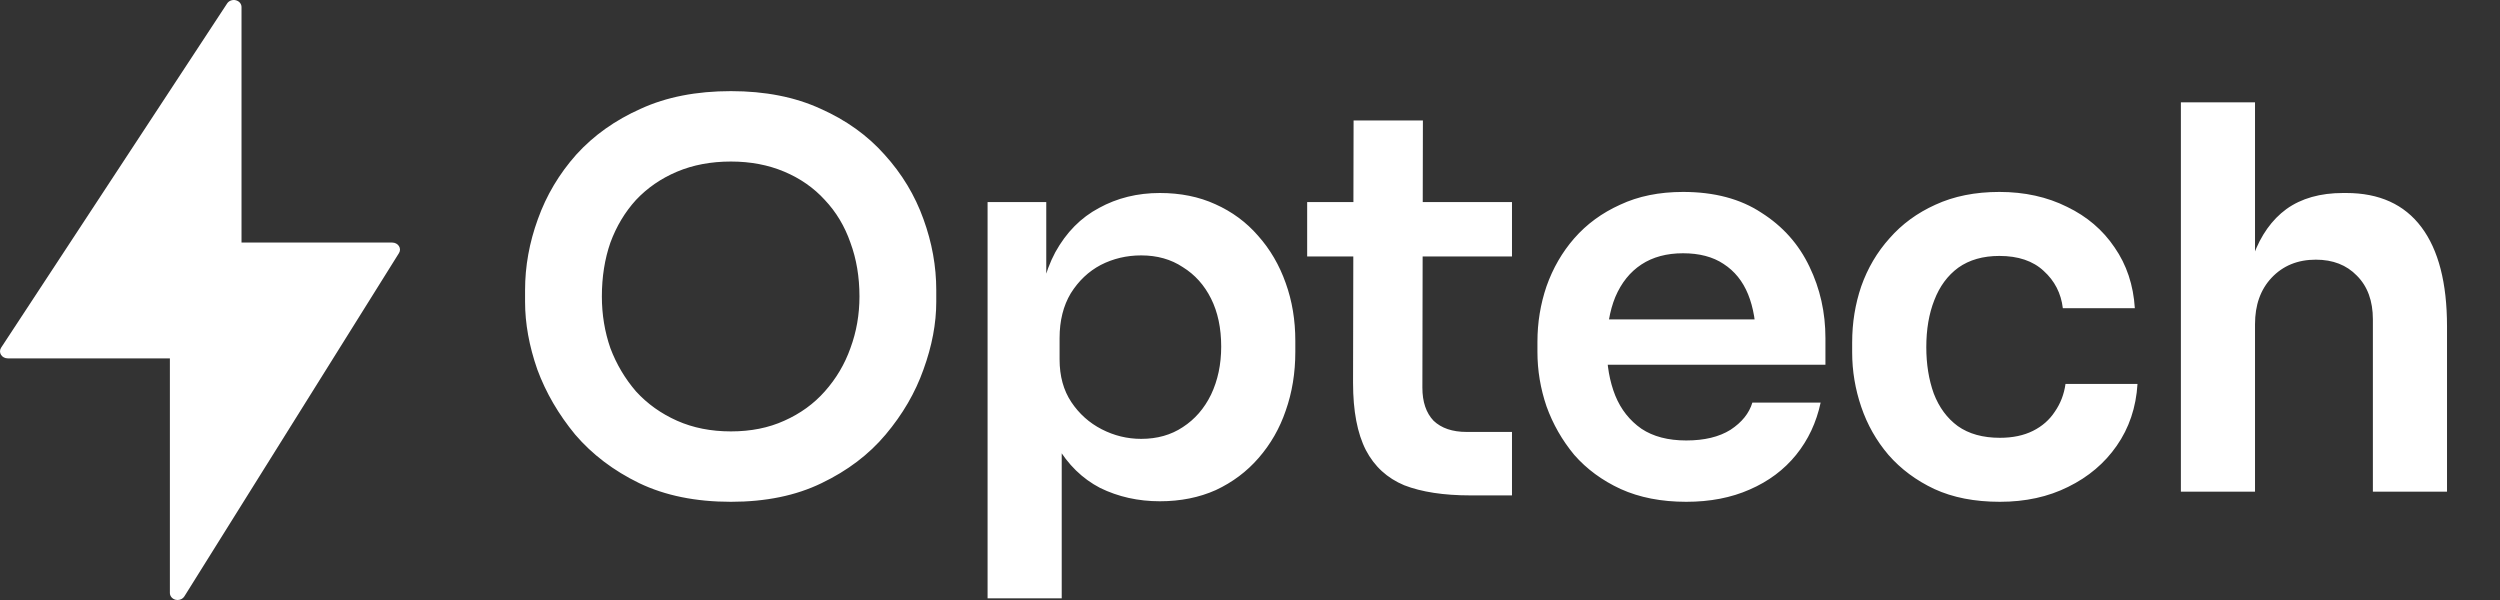 <svg width="150" height="36" viewBox="0 0 150 36" fill="none" xmlns="http://www.w3.org/2000/svg">
<rect x="0" y="0" width="150" height="36" fill="#333333" stroke="none"/>
<path fill-rule="evenodd" clip-rule="evenodd" d="M10.656 36C10.617 36 10.578 35.995 10.538 35.986C10.335 35.937 10.193 35.769 10.193 35.578V21.502H0.464C0.297 21.502 0.143 21.421 0.061 21.289C-0.022 21.157 -0.02 20.995 0.065 20.864L13.629 0.206C13.736 0.043 13.949 -0.035 14.15 0.015C14.352 0.066 14.491 0.232 14.491 0.422V14.554H23.536C23.701 14.554 23.854 14.635 23.937 14.765C24.02 14.894 24.021 15.054 23.939 15.185L11.06 35.786C10.976 35.921 10.82 36 10.656 36Z" fill="white"/>
<path d="M43.856 30.108C41.744 30.108 39.909 29.735 38.352 28.988C36.816 28.241 35.536 27.271 34.512 26.076C33.509 24.86 32.752 23.559 32.24 22.172C31.749 20.764 31.504 19.409 31.504 18.108V17.404C31.504 15.975 31.76 14.556 32.272 13.148C32.784 11.719 33.552 10.428 34.576 9.276C35.621 8.124 36.912 7.207 38.448 6.524C39.984 5.82 41.787 5.468 43.856 5.468C45.904 5.468 47.696 5.82 49.232 6.524C50.768 7.207 52.048 8.124 53.072 9.276C54.117 10.428 54.896 11.719 55.408 13.148C55.92 14.556 56.176 15.975 56.176 17.404V18.108C56.176 19.409 55.92 20.764 55.408 22.172C54.917 23.559 54.16 24.86 53.136 26.076C52.133 27.271 50.853 28.241 49.296 28.988C47.76 29.735 45.947 30.108 43.856 30.108ZM43.856 25.884C45.051 25.884 46.117 25.671 47.056 25.244C48.016 24.817 48.827 24.231 49.488 23.484C50.171 22.716 50.683 21.852 51.024 20.892C51.387 19.911 51.568 18.876 51.568 17.788C51.568 16.615 51.387 15.537 51.024 14.556C50.683 13.575 50.171 12.721 49.488 11.996C48.827 11.271 48.016 10.705 47.056 10.3C46.096 9.895 45.029 9.692 43.856 9.692C42.661 9.692 41.584 9.895 40.624 10.3C39.664 10.705 38.843 11.271 38.16 11.996C37.499 12.721 36.987 13.575 36.624 14.556C36.283 15.537 36.112 16.615 36.112 17.788C36.112 18.876 36.283 19.911 36.624 20.892C36.987 21.852 37.499 22.716 38.16 23.484C38.843 24.231 39.664 24.817 40.624 25.244C41.584 25.671 42.661 25.884 43.856 25.884ZM59.255 35.9V12.124H62.776V19.612L62.231 19.58C62.317 17.809 62.679 16.327 63.319 15.132C63.981 13.937 64.856 13.052 65.944 12.476C67.031 11.879 68.248 11.58 69.591 11.58C70.829 11.58 71.938 11.804 72.919 12.252C73.922 12.7 74.775 13.329 75.48 14.14C76.205 14.951 76.76 15.9 77.144 16.988C77.528 18.055 77.719 19.207 77.719 20.444V21.116C77.719 22.375 77.528 23.548 77.144 24.636C76.781 25.703 76.237 26.652 75.511 27.484C74.808 28.295 73.954 28.935 72.951 29.404C71.949 29.852 70.829 30.076 69.591 30.076C68.29 30.076 67.096 29.809 66.007 29.276C64.941 28.721 64.077 27.879 63.416 26.748C62.754 25.596 62.381 24.113 62.295 22.3L63.703 24.444V35.9H59.255ZM68.472 26.332C69.431 26.332 70.263 26.097 70.968 25.628C71.693 25.159 72.258 24.508 72.663 23.676C73.069 22.823 73.272 21.863 73.272 20.796C73.272 19.687 73.069 18.727 72.663 17.916C72.258 17.105 71.693 16.476 70.968 16.028C70.263 15.559 69.431 15.324 68.472 15.324C67.597 15.324 66.786 15.516 66.04 15.9C65.314 16.284 64.717 16.849 64.248 17.596C63.8 18.343 63.575 19.239 63.575 20.284V21.564C63.575 22.567 63.81 23.42 64.279 24.124C64.749 24.828 65.357 25.372 66.103 25.756C66.85 26.14 67.639 26.332 68.472 26.332ZM88.222 29.724C86.623 29.724 85.3 29.521 84.254 29.116C83.231 28.689 82.463 27.985 81.951 27.004C81.439 26.001 81.183 24.657 81.183 22.972L81.215 7.228H85.374L85.343 23.26C85.343 24.113 85.567 24.775 86.014 25.244C86.484 25.692 87.145 25.916 87.999 25.916H90.719V29.724H88.222ZM78.43 15.388V12.124H90.719V15.388H78.43ZM101.174 30.108C99.681 30.108 98.369 29.852 97.238 29.34C96.129 28.828 95.201 28.145 94.454 27.292C93.729 26.417 93.174 25.447 92.79 24.38C92.427 23.313 92.246 22.225 92.246 21.116V20.508C92.246 19.356 92.427 18.247 92.79 17.18C93.174 16.092 93.729 15.132 94.454 14.3C95.201 13.447 96.118 12.775 97.206 12.284C98.294 11.772 99.553 11.516 100.982 11.516C102.859 11.516 104.427 11.932 105.686 12.764C106.966 13.575 107.926 14.652 108.566 15.996C109.206 17.319 109.526 18.748 109.526 20.284V21.884H94.134V19.164H106.742L105.366 20.508C105.366 19.399 105.206 18.449 104.886 17.66C104.566 16.871 104.075 16.263 103.414 15.836C102.774 15.409 101.963 15.196 100.982 15.196C100.001 15.196 99.169 15.42 98.486 15.868C97.803 16.316 97.281 16.967 96.918 17.82C96.577 18.652 96.406 19.655 96.406 20.828C96.406 21.916 96.577 22.887 96.918 23.74C97.259 24.572 97.782 25.233 98.486 25.724C99.19 26.193 100.086 26.428 101.174 26.428C102.262 26.428 103.147 26.215 103.83 25.788C104.513 25.34 104.95 24.796 105.142 24.156H109.238C108.982 25.351 108.491 26.396 107.766 27.292C107.041 28.188 106.113 28.881 104.982 29.372C103.873 29.863 102.603 30.108 101.174 30.108ZM119.994 30.108C118.479 30.108 117.167 29.852 116.058 29.34C114.97 28.828 114.052 28.145 113.306 27.292C112.58 26.439 112.036 25.479 111.674 24.412C111.311 23.345 111.13 22.257 111.13 21.148V20.54C111.13 19.367 111.311 18.247 111.674 17.18C112.058 16.092 112.623 15.132 113.37 14.3C114.116 13.447 115.034 12.775 116.122 12.284C117.231 11.772 118.511 11.516 119.962 11.516C121.476 11.516 122.831 11.815 124.026 12.412C125.22 12.988 126.17 13.799 126.874 14.844C127.599 15.889 128.004 17.105 128.09 18.492H123.77C123.663 17.596 123.279 16.849 122.618 16.252C121.978 15.655 121.092 15.356 119.962 15.356C118.98 15.356 118.159 15.591 117.498 16.06C116.858 16.529 116.378 17.18 116.058 18.012C115.738 18.823 115.578 19.761 115.578 20.828C115.578 21.852 115.727 22.78 116.026 23.612C116.346 24.444 116.826 25.095 117.466 25.564C118.127 26.033 118.97 26.268 119.994 26.268C120.762 26.268 121.423 26.129 121.978 25.852C122.532 25.575 122.97 25.191 123.29 24.7C123.631 24.209 123.844 23.655 123.93 23.036H128.25C128.164 24.444 127.748 25.681 127.002 26.748C126.276 27.793 125.306 28.615 124.09 29.212C122.895 29.809 121.53 30.108 119.994 30.108ZM130.853 29.5V6.14H135.301V19.772H134.533C134.533 18.023 134.757 16.54 135.205 15.324C135.653 14.108 136.314 13.18 137.189 12.54C138.085 11.9 139.216 11.58 140.581 11.58H140.773C142.757 11.58 144.261 12.263 145.285 13.628C146.309 14.993 146.821 16.977 146.821 19.58V29.5H142.373V19.164C142.373 18.055 142.053 17.18 141.413 16.54C140.794 15.9 139.973 15.58 138.949 15.58C137.861 15.58 136.976 15.943 136.293 16.668C135.632 17.372 135.301 18.3 135.301 19.452V29.5H130.853Z" fill="white"/>
</svg>
